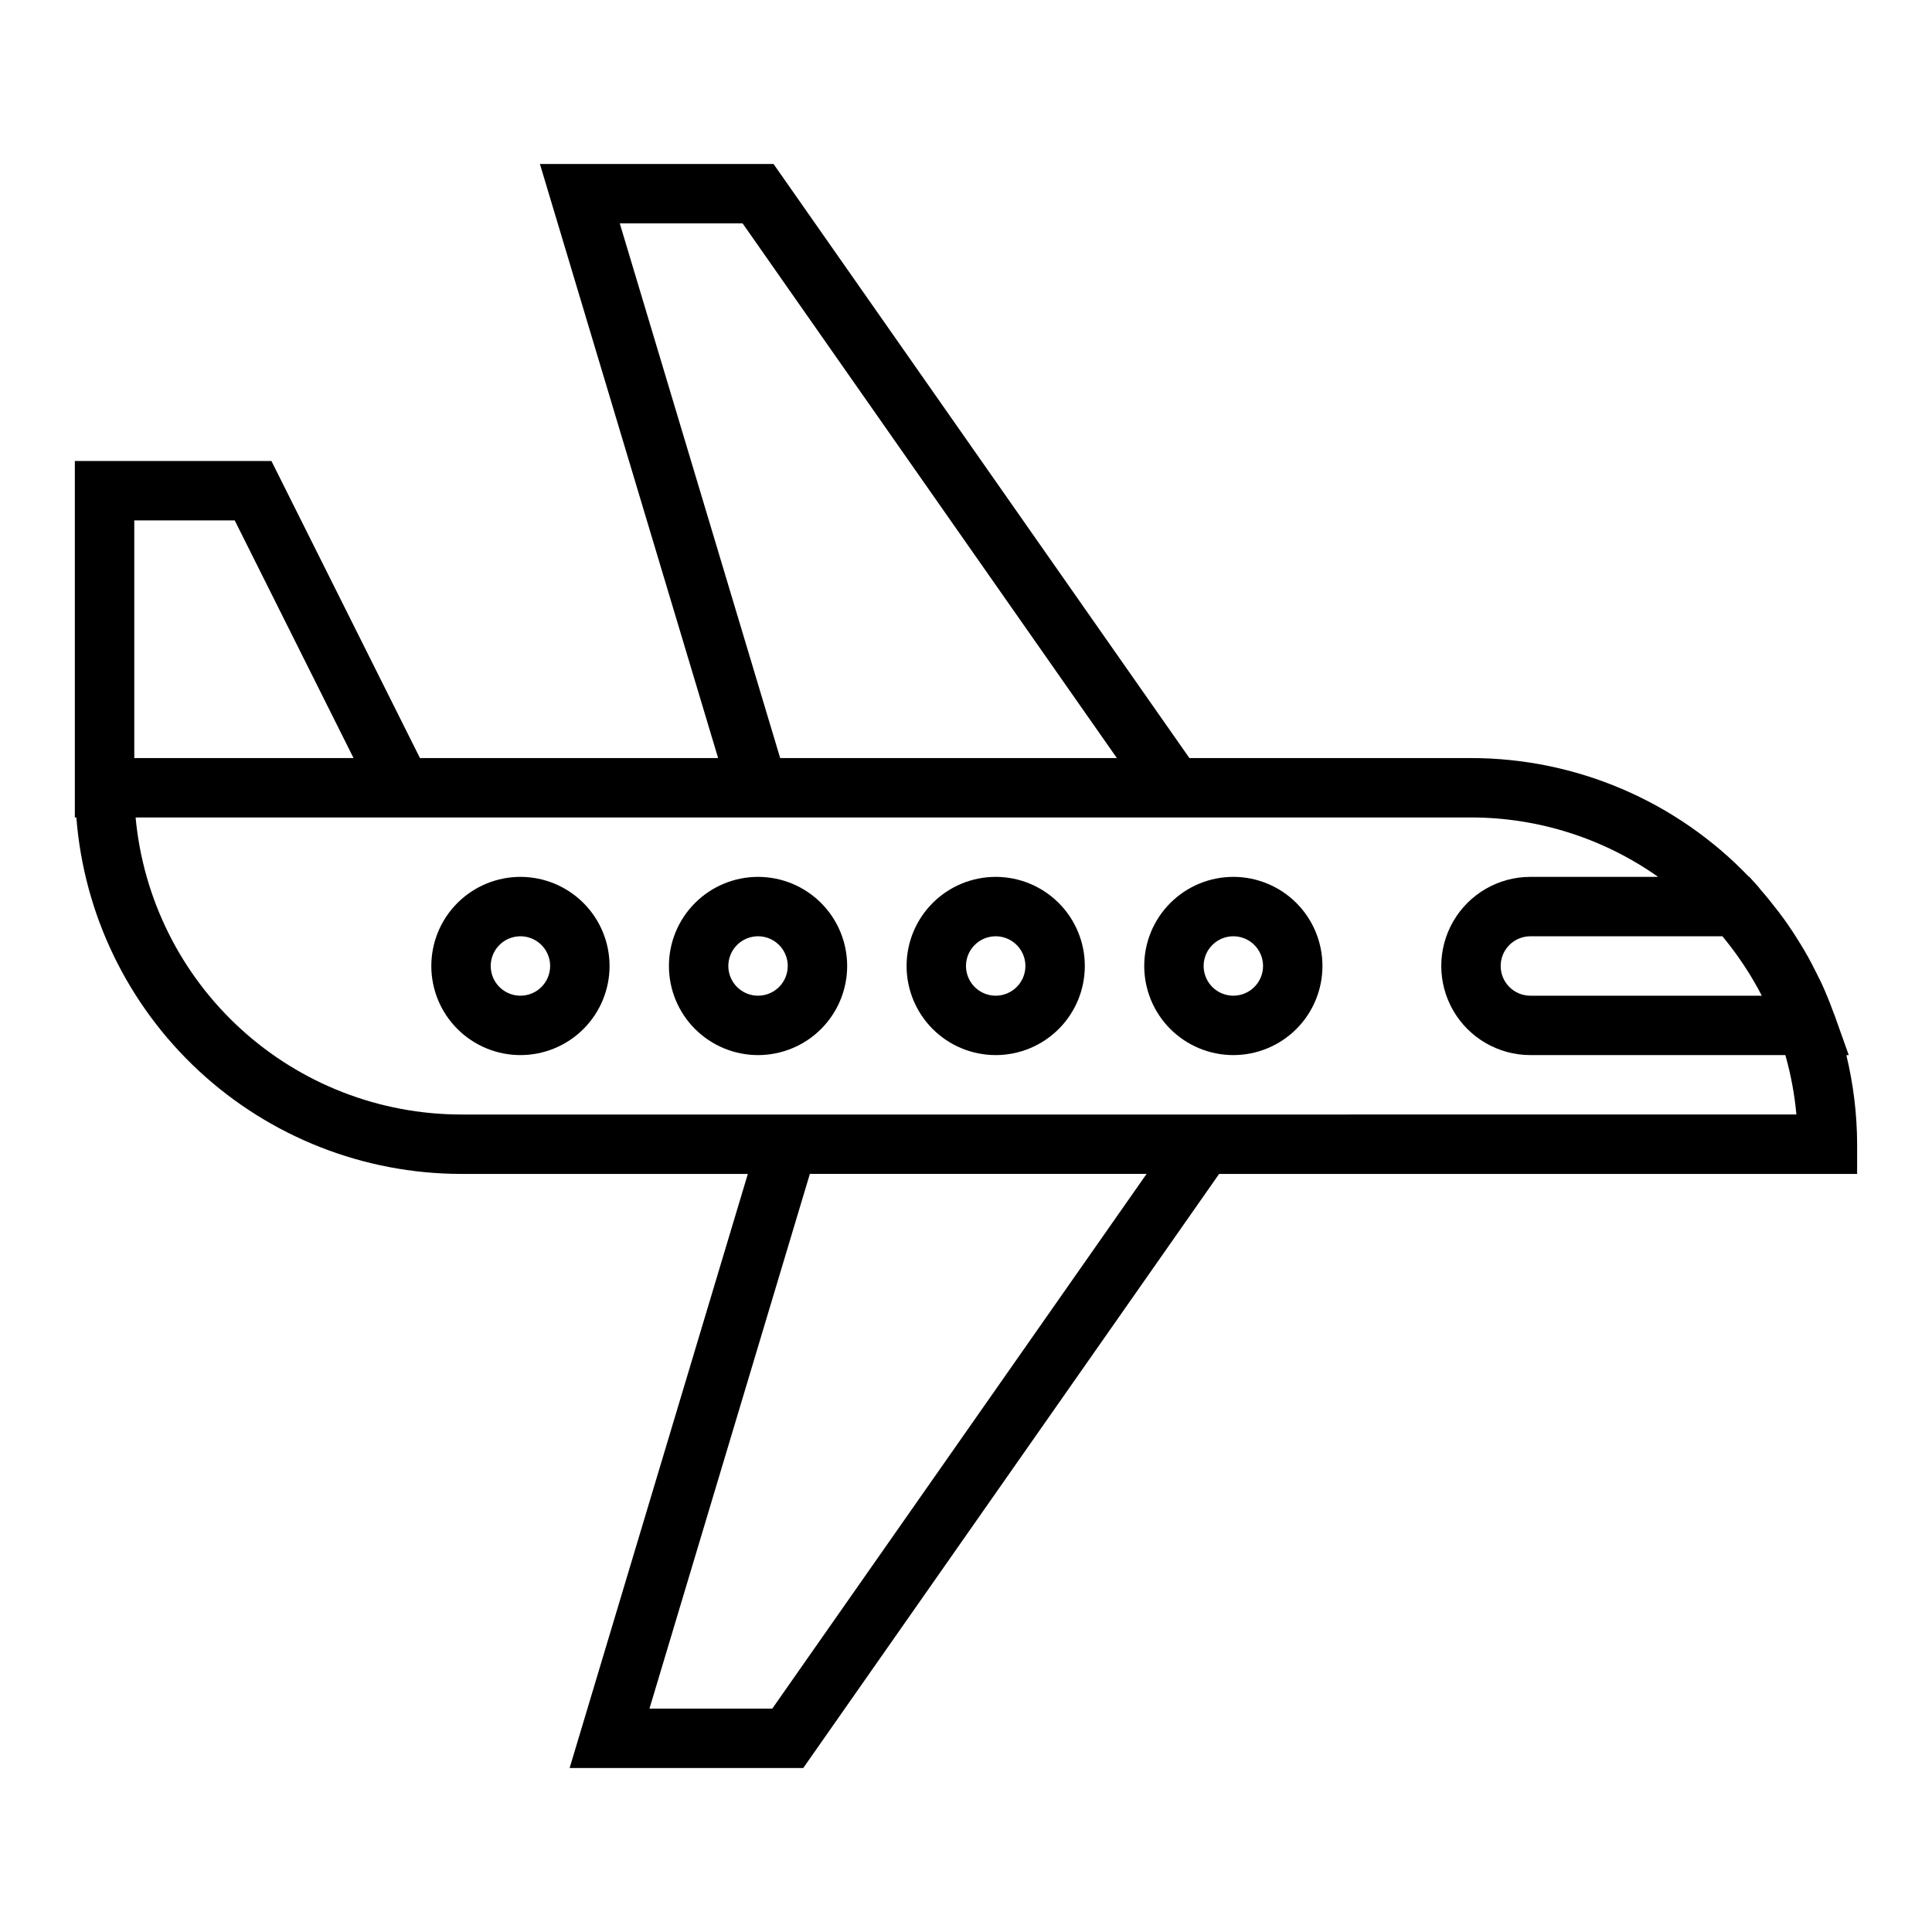 <?xml version="1.0" encoding="UTF-8"?>
<!-- The Best Svg Icon site in the world: iconSvg.co, Visit us! https://iconsvg.co -->
<svg fill="#000000" width="800px" height="800px" version="1.1" viewBox="144 144 512 512" xmlns="http://www.w3.org/2000/svg">
 <g>
  <path d="m470.85 376.38c-6.266 0-12.27 2.488-16.699 6.918-4.43 4.426-6.918 10.434-6.918 16.699 0 6.262 2.488 12.27 6.918 16.699 4.43 4.426 10.434 6.914 16.699 6.914 6.262 0 12.27-2.488 16.699-6.914 4.43-4.43 6.914-10.438 6.914-16.699 0-6.266-2.484-12.273-6.914-16.699-4.43-4.43-10.438-6.918-16.699-6.918zm0 31.488c-3.184 0-6.055-1.918-7.273-4.859-1.219-2.941-0.547-6.328 1.707-8.578 2.25-2.254 5.637-2.926 8.578-1.707s4.859 4.09 4.859 7.273c0 2.086-0.828 4.09-2.305 5.566-1.477 1.477-3.481 2.305-5.566 2.305z"/>
  <path d="m407.87 376.38c-6.266 0-12.27 2.488-16.699 6.918-4.43 4.426-6.918 10.434-6.918 16.699 0 6.262 2.488 12.27 6.918 16.699 4.43 4.426 10.434 6.914 16.699 6.914 6.262 0 12.27-2.488 16.699-6.914 4.43-4.43 6.918-10.438 6.918-16.699 0-6.266-2.488-12.273-6.918-16.699-4.43-4.43-10.438-6.918-16.699-6.918zm0 31.488c-3.184 0-6.055-1.918-7.273-4.859-1.219-2.941-0.543-6.328 1.707-8.578 2.25-2.254 5.637-2.926 8.578-1.707 2.941 1.219 4.859 4.09 4.859 7.273 0 2.086-0.828 4.09-2.305 5.566-1.477 1.477-3.481 2.305-5.566 2.305z"/>
  <path d="m344.89 376.38c-6.262 0-12.27 2.488-16.699 6.918-4.43 4.426-6.918 10.434-6.918 16.699 0 6.262 2.488 12.27 6.918 16.699 4.43 4.426 10.438 6.914 16.699 6.914s12.27-2.488 16.699-6.914c4.43-4.43 6.918-10.438 6.918-16.699 0-6.266-2.488-12.273-6.918-16.699-4.43-4.43-10.438-6.918-16.699-6.918zm0 31.488c-3.184 0-6.055-1.918-7.273-4.859-1.219-2.941-0.543-6.328 1.707-8.578 2.25-2.254 5.637-2.926 8.578-1.707s4.859 4.09 4.859 7.273c0 2.086-0.828 4.09-2.305 5.566-1.477 1.477-3.481 2.305-5.566 2.305z"/>
  <path d="m636.16 447.23c-0.027-7.957-0.988-15.883-2.859-23.617h0.637l-2.363-6.637c-0.133-0.434-0.309-0.844-0.449-1.266l-0.922-2.598c-0.094-0.262-0.219-0.504-0.316-0.789-0.969-2.668-2.031-5.281-3.219-7.871-0.25-0.543-0.52-1.07-0.789-1.574-1.156-2.363-2.363-4.723-3.723-7.031-0.379-0.645-0.789-1.266-1.156-1.906-1.34-2.18-2.731-4.305-4.219-6.375-0.449-0.629-0.922-1.234-1.387-1.859-1.574-2.039-3.148-4.031-4.832-5.953-0.219-0.25-0.41-0.527-0.629-0.789l-2.363-2.621h-0.102l0.004 0.008c-19.23-20.094-45.836-31.457-73.648-31.457h-74.621l-110.21-157.44h-61.914l47.23 157.44h-79.016l-39.359-78.719h-52.102v94.461h0.402c1.996 25.68 13.598 49.668 32.488 67.176 18.895 17.508 43.691 27.25 69.449 27.289h76.012l-47.23 157.44h61.914l110.21-157.44h169.08zm-30.164-47.664 0.172 0.25c1.719 2.598 3.297 5.285 4.723 8.055h-61.324c-4.348 0-7.871-3.523-7.871-7.871s3.523-7.875 7.871-7.875h50.895l0.25 0.309c1.883 2.285 3.644 4.664 5.281 7.133zm-297.75-196.37h32.551l99.188 141.7h-89.23zm-128.66 78.719h26.621l31.488 62.977h-58.109zm169.08 314.88h-32.551l42.508-141.7 89.238-0.004zm129.43-157.44h-211.92c-21.598-0.027-42.406-8.109-58.355-22.668-15.953-14.562-25.895-34.551-27.883-56.055h353.89c17.758 0.004 35.082 5.504 49.594 15.746h-33.852c-8.438 0-16.234 4.5-20.453 11.809-4.219 7.305-4.219 16.309 0 23.613 4.219 7.309 12.016 11.809 20.453 11.809h67.566c1.465 5.148 2.445 10.418 2.93 15.746z"/>
  <path d="m281.92 376.38c-6.262 0-12.27 2.488-16.699 6.918-4.43 4.426-6.918 10.434-6.918 16.699 0 6.262 2.488 12.27 6.918 16.699 4.43 4.426 10.438 6.914 16.699 6.914s12.27-2.488 16.699-6.914c4.43-4.43 6.918-10.438 6.918-16.699 0-6.266-2.488-12.273-6.918-16.699-4.43-4.43-10.438-6.918-16.699-6.918zm0 31.488c-3.184 0-6.055-1.918-7.273-4.859-1.219-2.941-0.543-6.328 1.707-8.578 2.25-2.254 5.637-2.926 8.578-1.707 2.941 1.219 4.859 4.09 4.859 7.273 0 2.086-0.828 4.09-2.305 5.566-1.477 1.477-3.477 2.305-5.566 2.305z"/>
 </g>
</svg>